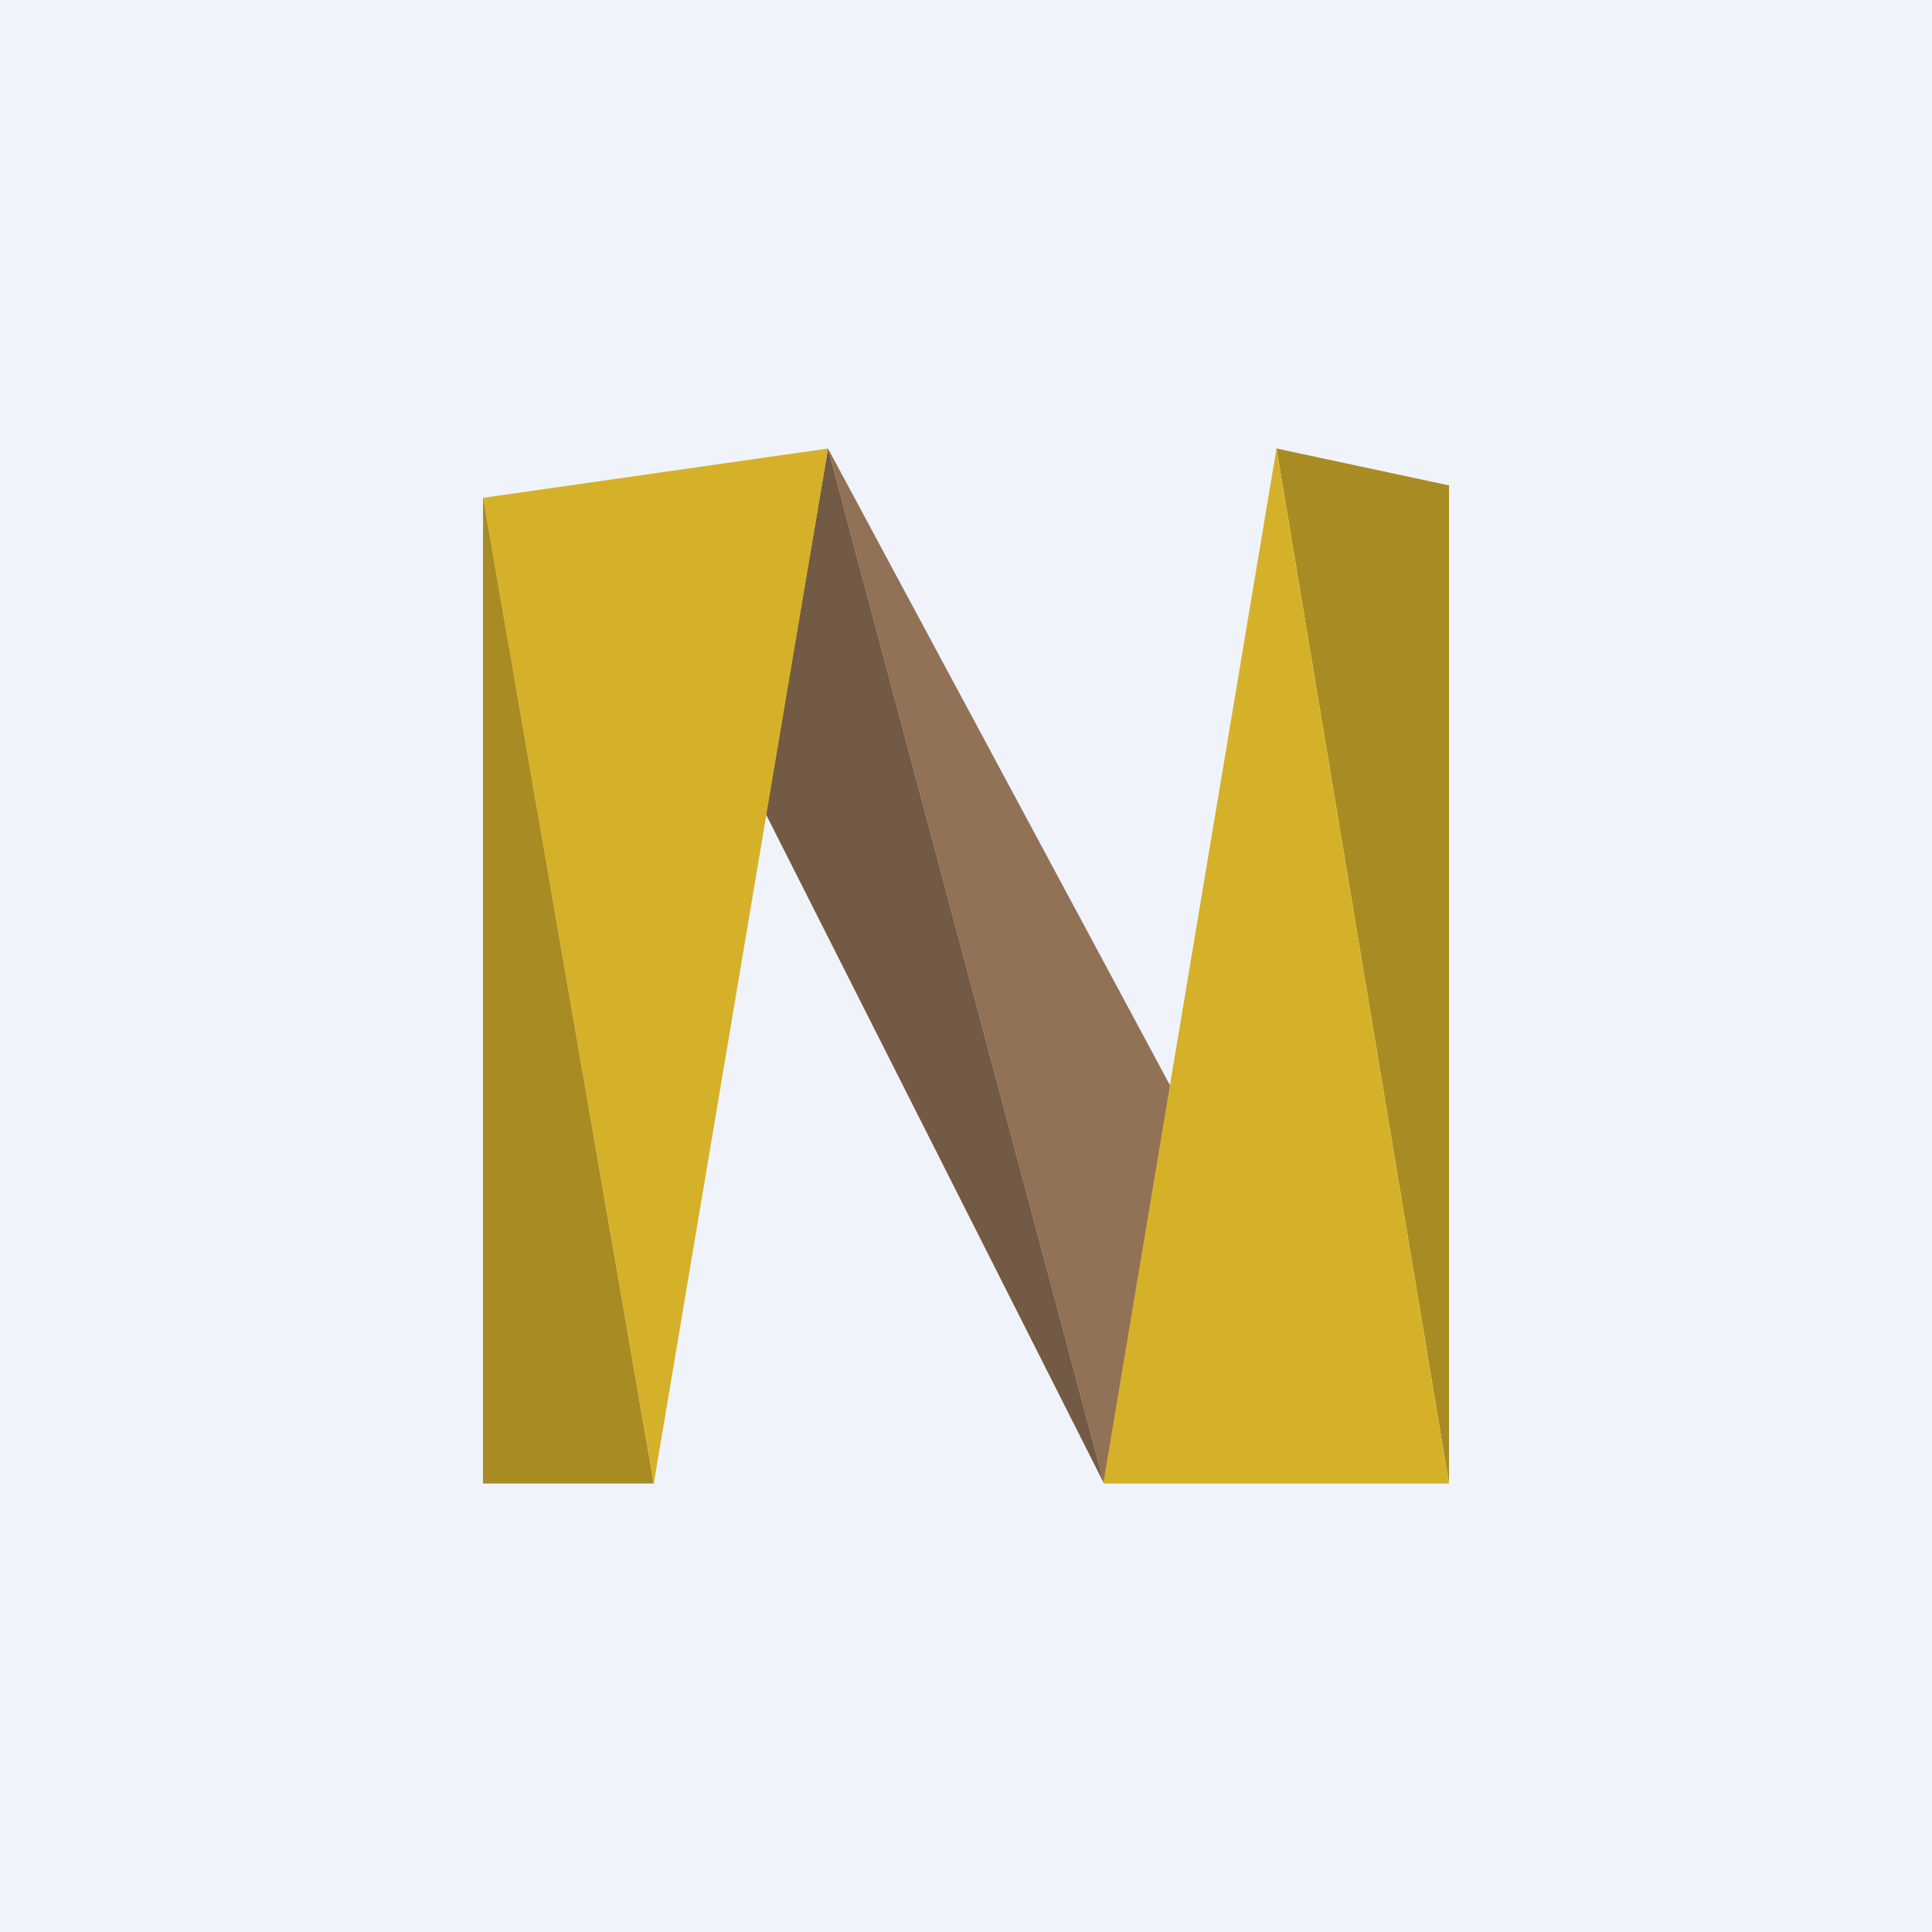 <!-- by TradingView --><svg xmlns="http://www.w3.org/2000/svg" width="56" height="56" viewBox="0 0 56 56"><path fill="#F0F3FA" d="M0 0h56v56H0z"/><path d="M34 31.62L24 13l8 30 2-11.38z" fill="#917256"/><path d="M22.2 23.6L24 13l8 30-9.8-19.4z" fill="#735A44"/><path d="M14 14.39V43h4.95L14 14.39z" fill="#A88B23"/><path d="M24 13l-5.05 30L14 14.43 24 13z" fill="#D5B129"/><path d="M42 43V14.07L37 13l5 30z" fill="#A88B23"/><path d="M31.98 43L37 13l5 30H31.98z" fill="#D5B129"/></svg>